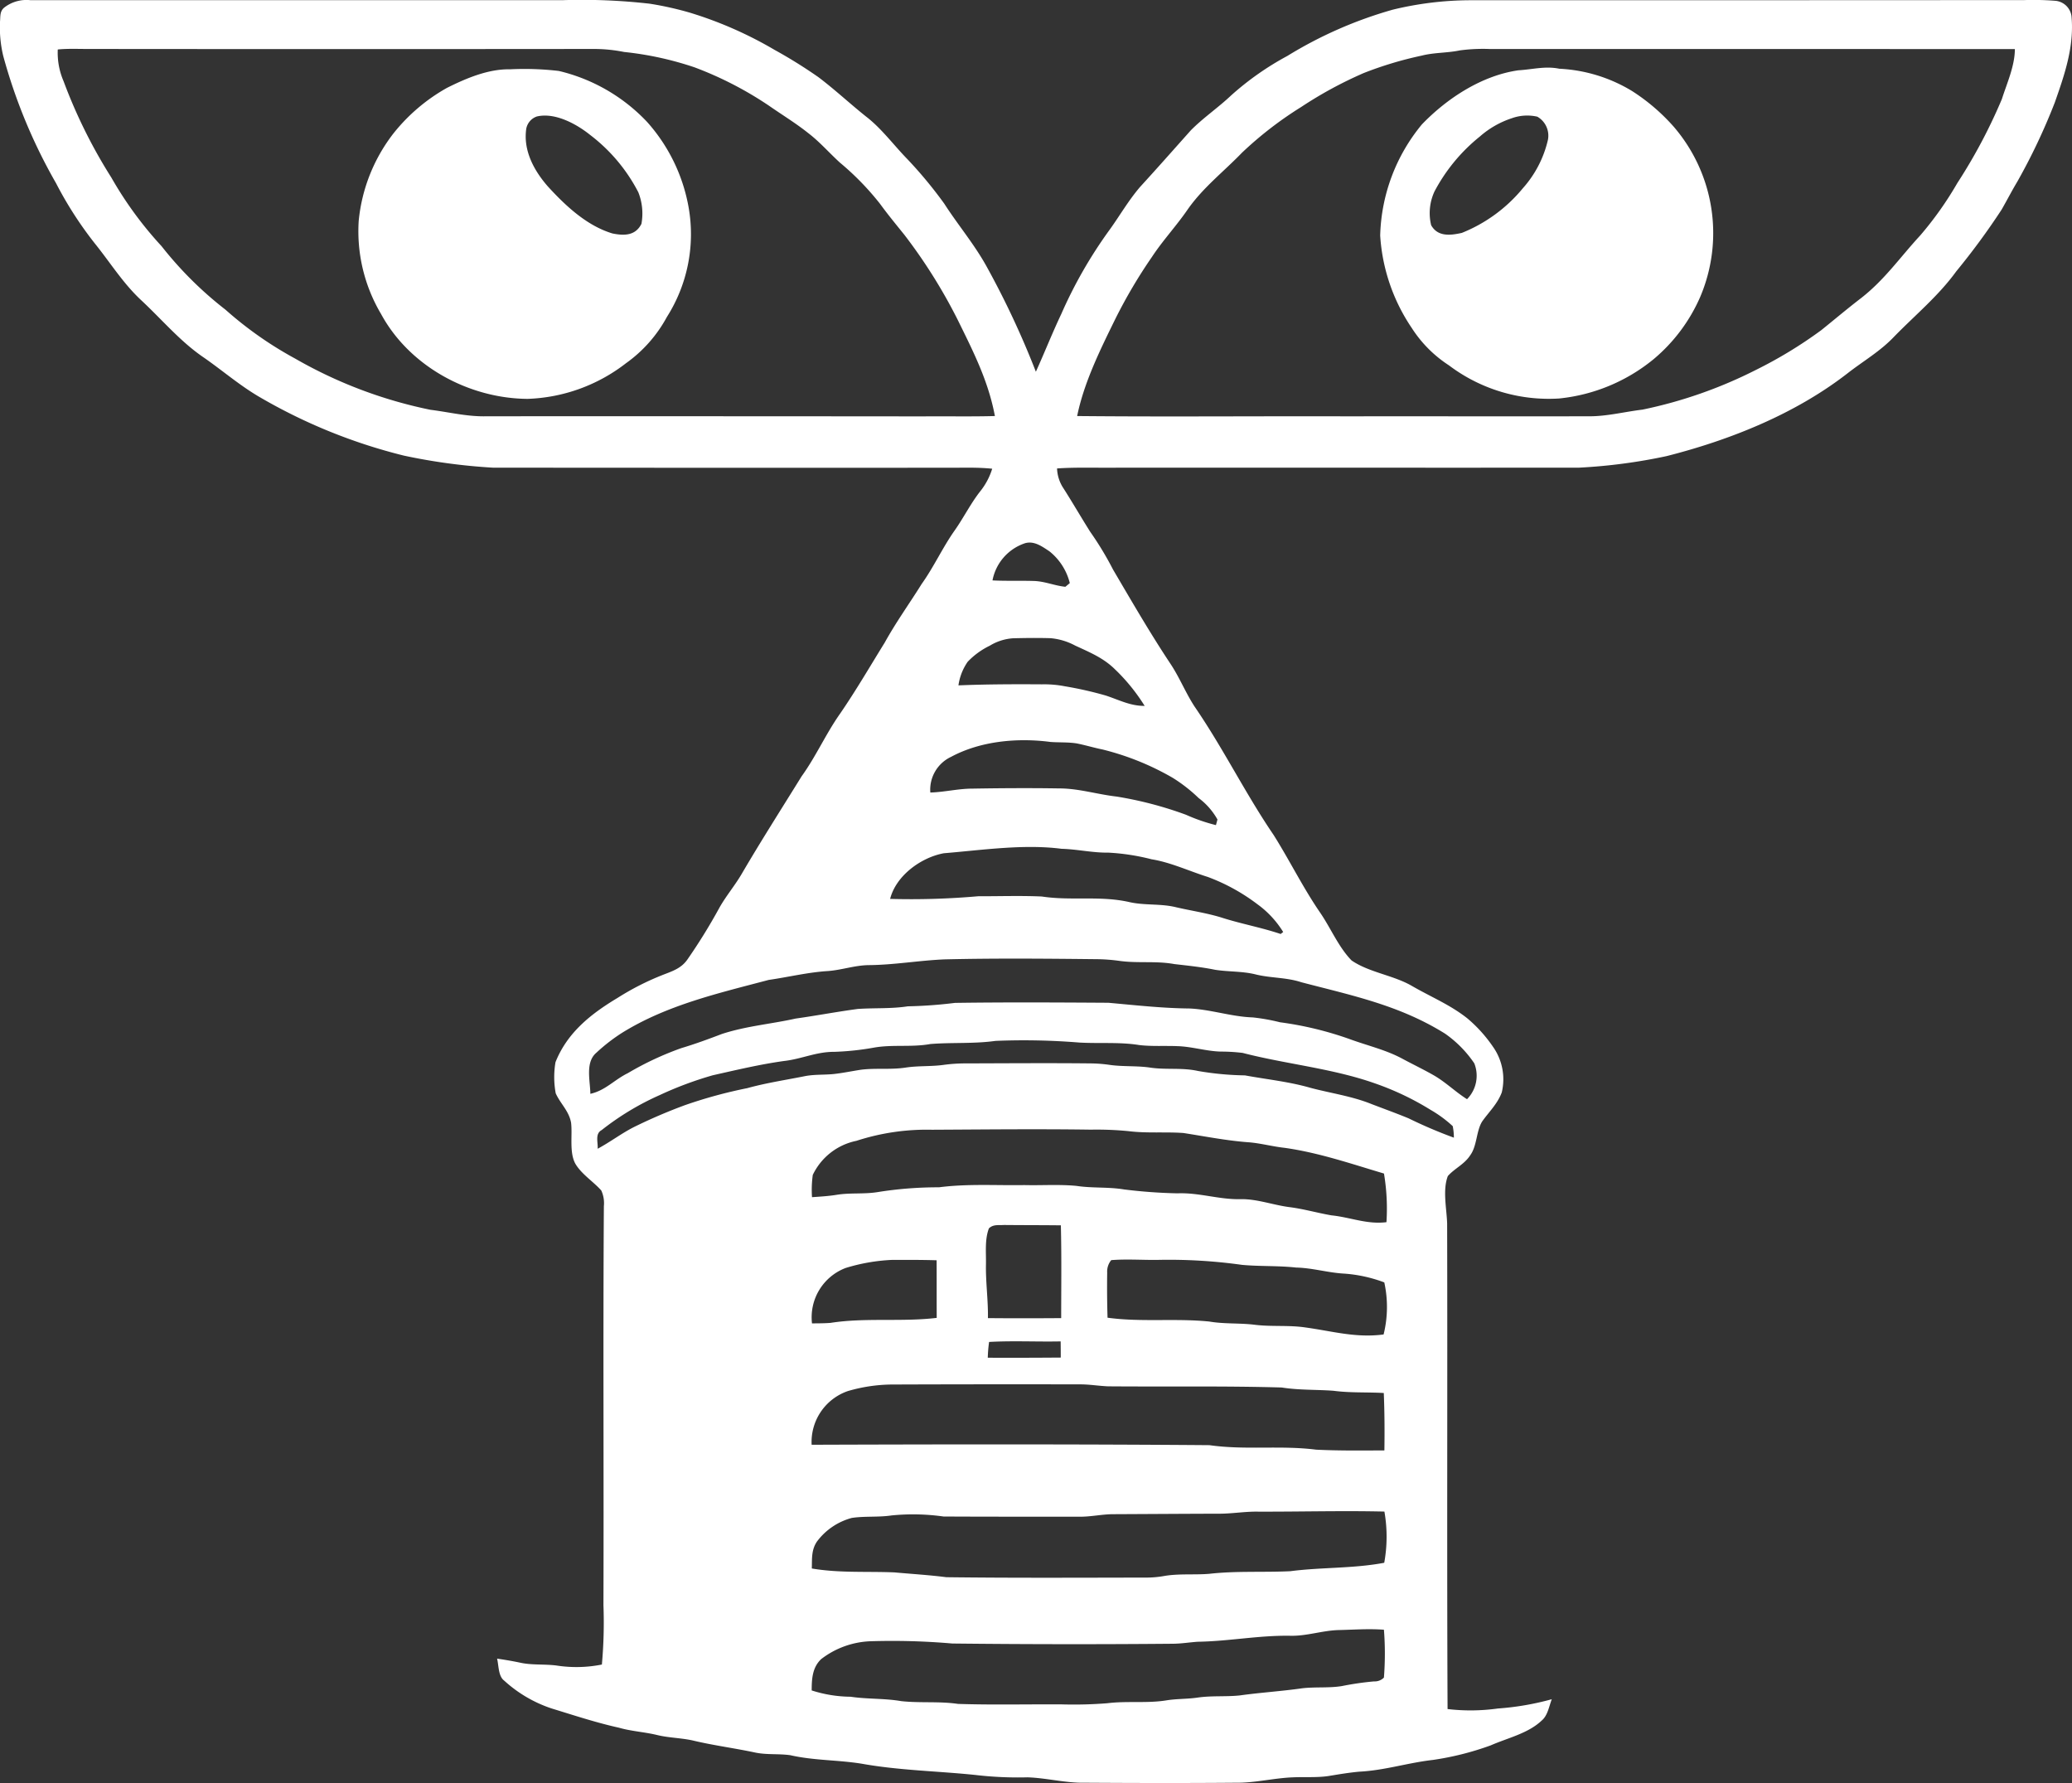 <svg xmlns="http://www.w3.org/2000/svg" width="280.166" height="241.053" viewBox="0 0 280.166 241.053">
  <rect x="0" y="0" width="280.166" height="241.053" fill="#333333" stroke="none"/>
  <g id="Group_36" data-name="Group 36" transform="translate(-1078.23 -45.695)">
    <path id="Path_1" data-name="Path 1" d="M1358.322,47.839a2.414,2.414,0,0,0-2.121-2.031,37.6,37.6,0,0,0-4.3-.1q-37.5.023-75,.02A44.97,44.97,0,0,0,1266.564,47a56.485,56.485,0,0,0-14.257,6.254,39.154,39.154,0,0,0-7.613,5.344c-1.746,1.652-3.758,3.012-5.445,4.715-2.281,2.558-4.551,5.129-6.867,7.66-1.558,1.82-2.668,3.765-4.066,5.719a61.1,61.1,0,0,0-6.586,11.46c-1.219,2.566-2.258,5.207-3.434,7.8a117.5,117.5,0,0,0-6.581-14.081c-1.68-3.086-3.914-5.7-5.808-8.644a58.488,58.488,0,0,0-4.969-6c-1.882-1.926-3.519-4.183-5.636-5.8-2.168-1.734-4.183-3.617-6.394-5.289a65.6,65.6,0,0,0-5.957-3.707,53.064,53.064,0,0,0-11.449-5.027,44,44,0,0,0-5.41-1.207,81.022,81.022,0,0,0-11.84-.477q-35.946-.006-71.895,0a4.9,4.9,0,0,0-3.484.945c-.68.5-.578,1.187-.641,1.941a16.581,16.581,0,0,0,.434,4.648,73.178,73.178,0,0,0,7.14,17.206,50.745,50.745,0,0,0,5.246,8.148c2.125,2.633,3.84,5.437,6.355,7.754,2.859,2.68,5.246,5.543,8.375,7.668,2.484,1.723,4.738,3.676,7.347,5.226a73.8,73.8,0,0,0,19.706,8.035,79.412,79.412,0,0,0,12.023,1.629q30.666.029,61.345.012c2.082.016,4.109-.086,6.187.133a9.219,9.219,0,0,1-1.668,3.117c-1.282,1.652-2.2,3.515-3.4,5.219-1.641,2.32-2.808,4.918-4.461,7.234-1.66,2.66-3.488,5.191-5,7.933-1.992,3.215-3.883,6.472-6.023,9.589-1.929,2.726-3.261,5.781-5.214,8.488-2.692,4.347-5.441,8.652-8.027,13.066-.938,1.641-2.172,3.07-3.1,4.719a76.445,76.445,0,0,1-4.32,6.988c-.864,1.246-2.121,1.6-3.461,2.133a35.97,35.97,0,0,0-5.984,3.058c-3.594,2.152-6.793,4.68-8.391,8.687a12.034,12.034,0,0,0,.031,4.215c.652,1.437,1.793,2.371,2.078,3.98.2,1.687-.258,3.953.558,5.5.8,1.41,2.484,2.473,3.524,3.652a4.1,4.1,0,0,1,.351,2.121c-.121,17.972,0,35.952-.058,53.927a63.155,63.155,0,0,1-.211,8.043,17.6,17.6,0,0,1-6.136.133c-1.633-.211-3.359-.031-4.942-.391-1.023-.215-2.054-.391-3.094-.539.231.894.149,2.383.965,2.973a17.805,17.805,0,0,0,6.383,3.754c3.039.93,6.039,1.926,9.14,2.613,1.715.492,3.484.574,5.211,1,1.555.371,3.2.379,4.757.723,2.781.668,5.629,1.031,8.426,1.629,1.6.336,3.148.137,4.765.363,3.2.727,6.422.629,9.644,1.148,5.125.918,10.222.988,15.374,1.523a49.522,49.522,0,0,0,7.058.32c2.613.086,5.191.793,7.8.73,6.769.043,13.535.059,20.3,0,2.613.047,5.188-.633,7.8-.73,1.574-.07,3.211.055,4.769-.172,1.395-.227,2.8-.469,4.207-.594,3.418-.172,6.539-1.2,9.945-1.586a39.267,39.267,0,0,0,7.824-1.973c2.344-1.027,5.046-1.605,6.894-3.363.8-.668.988-1.934,1.351-2.871a37.175,37.175,0,0,1-7.292,1.254,26.634,26.634,0,0,1-6.8.074c-.1-21.87,0-43.752-.058-65.622-.055-2-.637-4.527.094-6.437.9-1.023,2.234-1.582,3.02-2.8.941-1.277.809-3.273,1.617-4.574.945-1.336,2.058-2.355,2.656-3.933a7.614,7.614,0,0,0-1.2-6.191,19.016,19.016,0,0,0-3.477-3.84c-2.359-1.859-4.894-2.867-7.57-4.422-2.508-1.414-5.715-1.777-8.062-3.39-1.758-1.8-2.813-4.363-4.234-6.441-2.324-3.375-4.117-7.043-6.3-10.511-3.832-5.621-6.82-11.73-10.675-17.343-1.25-1.906-2.074-4.035-3.359-5.929-2.73-4.121-5.179-8.359-7.683-12.617a43.318,43.318,0,0,0-3.093-5.117c-1.27-2.012-2.457-4.078-3.746-6.082a5.2,5.2,0,0,1-.734-2.476c2.426-.168,4.883-.082,7.316-.1,21.1-.02,42.2.016,63.3-.008a74.466,74.466,0,0,0,11.8-1.559c8.594-2.18,17.366-5.691,24.421-11.156,2.172-1.7,4.433-2.976,6.347-4.992,2.906-2.976,6.031-5.551,8.4-8.828a95.346,95.346,0,0,0,6.141-8.359c.719-1.254,1.379-2.539,2.121-3.777a82.571,82.571,0,0,0,5.059-10.679C1357.408,55.753,1358.724,51.932,1358.322,47.839Zm-155.243,54.15q-29.5-.029-59-.016c-2.625.078-5.039-.551-7.645-.875a61.237,61.237,0,0,1-18.285-6.918,50.282,50.282,0,0,1-9.436-6.621,49.863,49.863,0,0,1-8.637-8.582,50.458,50.458,0,0,1-6.788-9.273,69.733,69.733,0,0,1-6.465-13.038,9.672,9.672,0,0,1-.781-4.281c1.371-.137,2.769-.066,4.148-.07q34.188.035,68.372,0a20.741,20.741,0,0,1,4.051.406,43.851,43.851,0,0,1,9.519,2.074,48.219,48.219,0,0,1,10.121,5.222c1.773,1.234,3.609,2.348,5.3,3.7,1.566,1.207,2.808,2.656,4.262,3.976a37.064,37.064,0,0,1,5.418,5.57c1.043,1.434,2.172,2.8,3.281,4.176a71.9,71.9,0,0,1,7.226,11.523c2.1,4.273,4.129,8.238,5.015,12.98C1209.536,102.032,1206.305,101.958,1203.079,101.989Zm-10.222,131.779a21.709,21.709,0,0,1,5.922-.891q12.7-.047,25.4-.02c1.309-.016,2.594.215,3.9.266,7.812.066,15.652-.066,23.46.156,2.34.375,4.668.269,7.015.445,2.262.3,4.511.168,6.785.3.106,2.586.121,5.176.082,7.761-3.074.016-6.156.051-9.226-.1-4.843-.613-9.581.082-14.425-.609-17.87-.141-35.932-.117-53.794-.055A7.278,7.278,0,0,1,1192.857,233.768Zm18.956-9.871c.043-2.445-.316-4.855-.265-7.3.027-1.605-.176-3.336.4-4.836.605-.566,1.277-.4,2.039-.453,2.562.027,5.125.016,7.687.047.105,4.179.047,8.367.043,12.546C1218.418,223.925,1215.114,223.932,1211.813,223.9Zm9.847,5.336c-3.285.023-6.578.039-9.867.02a19.371,19.371,0,0,1,.176-2.133c3.211-.18,6.461-.008,9.679-.074C1221.656,227.776,1221.66,228.507,1221.66,229.233Zm-4.91-23.319c-3.882.062-7.7-.2-11.554.3a51.719,51.719,0,0,0-8.292.648c-1.851.3-3.664.066-5.519.363-1.114.184-2.234.246-3.359.324a14.619,14.619,0,0,1,.105-3.012,8.4,8.4,0,0,1,5.894-4.605,30.781,30.781,0,0,1,10.214-1.5c7.164-.035,14.331-.117,21.495-.012a44.074,44.074,0,0,1,5.078.2c2.469.313,4.988.074,7.441.254,2.964.461,5.926,1.051,8.922,1.262,1.609.141,3.156.57,4.757.742,4.64.656,8.964,2.148,13.433,3.476a28.738,28.738,0,0,1,.336,6.574c-2.633.332-4.879-.664-7.437-.922-1.93-.332-3.8-.883-5.753-1.121-2.211-.3-4.293-1.094-6.477-1.07-2.918.086-5.664-.906-8.589-.785a69.99,69.99,0,0,1-7.23-.527c-2.137-.359-4.289-.152-6.425-.48C1221.461,205.8,1219.09,205.972,1216.75,205.914Zm-24.155,11.2a25.081,25.081,0,0,1,6.176-1.082c2.035-.008,4.07-.016,6.105.047.012,2.6,0,5.2.012,7.789-4.793.57-9.644-.062-14.363.676-.824.066-1.668.059-2.5.07A7.129,7.129,0,0,1,1192.595,217.113Zm72.762,55.384a1.734,1.734,0,0,1-1.332.516,39.961,39.961,0,0,0-4.359.633c-1.739.285-3.609.09-5.375.3-2.8.4-5.629.574-8.43.965-1.937.2-3.824.008-5.761.3-1.4.2-2.808.141-4.207.375-2.574.41-5.3.051-7.9.375a56.928,56.928,0,0,1-6.168.16c-4.683-.031-9.378.09-14.058-.066-2.563-.375-5.133-.094-7.691-.375-2.269-.391-4.562-.254-6.839-.594a17.608,17.608,0,0,1-5.254-.852c0-1.547.086-3.1,1.281-4.234a11.6,11.6,0,0,1,6.765-2.418,94.2,94.2,0,0,1,10.965.309q14.905.164,29.826.031c1.129-.008,2.234-.191,3.355-.27,4.168-.059,8.3-.879,12.508-.809,2.254.059,4.359-.723,6.617-.773,2.012-.047,4.051-.2,6.058-.043A41.153,41.153,0,0,1,1265.357,272.5Zm.047-15.523c-4.172.793-8.508.594-12.707,1.141-3.629.176-7.336-.059-10.945.352-2.019.168-4.148-.051-6.133.3a13.84,13.84,0,0,1-2.445.211c-8.984.012-18,.063-26.987-.051-2.336-.3-4.675-.437-7.019-.652-3.746-.156-7.453.105-11.168-.527.039-1.32-.082-2.484.692-3.637a8.668,8.668,0,0,1,4.715-3.2c1.774-.266,3.594-.07,5.375-.336a29.376,29.376,0,0,1,7.027.145c6.117.035,12.245.02,18.366.027,1.57.02,3.094-.348,4.664-.34,4.7-.02,9.39-.055,14.085-.066,1.832.02,3.629-.316,5.465-.277,5.675.016,11.363-.145,17.034-.012A19.649,19.649,0,0,1,1265.4,256.974Zm-.09-30.866c-3.777.5-6.933-.453-10.613-.953-2.2-.324-4.484-.082-6.7-.344-2.09-.273-4.172-.094-6.25-.449-4.559-.465-9.226.105-13.765-.519-.059-2.031-.078-4.066-.047-6.093a2.414,2.414,0,0,1,.547-1.691c2.067-.164,4.16-.008,6.234-.031a71.1,71.1,0,0,1,11.457.672c2.43.223,4.875.094,7.308.363,2.23.047,4.351.715,6.582.824a19.155,19.155,0,0,1,5.34,1.184A15.462,15.462,0,0,1,1265.315,226.108Zm3.355-29.229c-1.672-.691-3.379-1.3-5.07-1.953-2.594-1.039-5.48-1.445-8.183-2.164-2.875-.832-5.894-1.137-8.847-1.68a40.518,40.518,0,0,1-6.371-.6c-2.125-.469-4.211-.141-6.343-.437-1.84-.289-3.687-.121-5.523-.375a19.021,19.021,0,0,0-2.582-.207c-5.605-.059-11.206-.016-16.816,0a21.96,21.96,0,0,0-3.121.2c-1.719.238-3.445.1-5.164.371-2,.3-4.031.031-6.011.285-1.219.187-2.434.441-3.66.578-1.375.137-2.625.031-3.969.3-2.6.52-5.168.9-7.73,1.609a63.723,63.723,0,0,0-8.43,2.3,71.5,71.5,0,0,0-6.867,2.945c-1.719.867-3.242,2.043-4.941,2.949.074-.852-.395-2.019.543-2.523a36.586,36.586,0,0,1,7.847-4.73,48.23,48.23,0,0,1,7.191-2.683c3.207-.719,6.383-1.48,9.644-1.93,2.34-.266,4.32-1.238,6.714-1.234a36.665,36.665,0,0,0,5.347-.559c2.559-.469,5.137-.031,7.707-.5,2.937-.234,5.871-.012,8.8-.422a92.859,92.859,0,0,1,11.327.223c2.68.156,5.476-.09,8.089.336,1.711.207,3.48.078,5.2.152,1.945.055,3.895.687,5.848.734a24.147,24.147,0,0,1,2.961.18c5.765,1.5,12.093,2.082,17.816,4.094a37.83,37.83,0,0,1,7.593,3.605,16.571,16.571,0,0,1,2.992,2.2,7.716,7.716,0,0,1,.156,1.559A63.534,63.534,0,0,1,1268.67,196.879Zm4.972-11.429a15.5,15.5,0,0,1,3.934,4,4.519,4.519,0,0,1-.981,4.851c-1.586-1-2.891-2.312-4.519-3.242-1.34-.766-2.738-1.434-4.1-2.164-2.293-1.262-4.714-1.789-7.269-2.726a46.205,46.205,0,0,0-9.406-2.269,26.645,26.645,0,0,0-3.684-.656c-2.867-.094-5.707-1.086-8.562-1.207-3.656-.035-7.316-.445-10.957-.773-6.91-.043-13.827-.082-20.737.016a61.209,61.209,0,0,1-6.379.465c-2.254.348-4.5.2-6.765.355-2.808.375-5.594.906-8.4,1.3-3.371.75-6.648,1-9.972,2.082-1.812.691-3.629,1.359-5.488,1.914a41.358,41.358,0,0,0-7.223,3.379c-1.883.926-3.035,2.344-5.078,2.8-.016-1.766-.723-4.261.82-5.562a23.943,23.943,0,0,1,3.55-2.738c6.039-3.719,12.922-5.293,19.749-7.1,2.68-.383,5.32-1.039,8.019-1.2,1.836-.137,3.578-.762,5.441-.8,3.442-.02,6.855-.629,10.293-.777,6.859-.164,13.73-.1,20.589-.027a23.957,23.957,0,0,1,3.129.238c2.484.336,4.882-.027,7.359.422,1.848.215,3.7.4,5.523.773,1.777.281,3.582.184,5.351.594,2.1.547,4.238.406,6.308,1.09C1261.092,180.294,1267.475,181.6,1273.642,185.45ZM1251.737,171.7c-.117.086-.23.176-.344.266-2.656-.894-5.414-1.383-8.077-2.246-1.977-.6-4.043-.9-6.054-1.367-2.1-.519-4.226-.223-6.328-.7-3.965-.9-7.832-.145-11.836-.754-2.859-.129-5.738-.027-8.6-.035a103.508,103.508,0,0,1-11.91.359c.8-3.148,4.168-5.6,7.258-6.172,5.176-.426,10.8-1.266,15.933-.6,2.125.055,4.18.547,6.3.516a29.726,29.726,0,0,1,5.863.9c2.582.414,5.082,1.6,7.6,2.387a26.2,26.2,0,0,1,6.722,3.7A13.087,13.087,0,0,1,1251.737,171.7ZM1236.8,150.854a21.058,21.058,0,0,1,3.5,2.73,9.264,9.264,0,0,1,2.55,2.906l-.207.758a24.213,24.213,0,0,1-4.047-1.4,50.427,50.427,0,0,0-9.386-2.461c-2.64-.3-5.128-1.105-7.769-1.1-3.906-.062-7.82-.039-11.722.027-1.922,0-3.777.473-5.695.527a4.9,4.9,0,0,1,2.8-4.82c4.011-2.156,9-2.6,13.453-2.016,1.175.086,2.4.012,3.558.2,1.172.234,2.312.582,3.484.82A36.317,36.317,0,0,1,1236.8,150.854Zm-7.691-14.558a25.51,25.51,0,0,1,3.895,4.832c-1.942.023-3.484-.824-5.281-1.406a49.362,49.362,0,0,0-5.476-1.238,14.783,14.783,0,0,0-3.133-.27c-3.765-.023-7.527-.016-11.288.141a7.386,7.386,0,0,1,1.25-3.191,10.333,10.333,0,0,1,2.992-2.176,6.936,6.936,0,0,1,3.125-1c1.7-.043,3.41-.062,5.105-.012a8.639,8.639,0,0,1,3.3.992C1225.613,133.905,1227.519,134.671,1229.105,136.3Zm-6.223-11.769-.6.5c-1.5-.152-2.8-.758-4.332-.789-1.84-.051-3.68.02-5.523-.074a6.588,6.588,0,0,1,4.433-5.039c1.231-.328,2.281.457,3.258,1.1A7.927,7.927,0,0,1,1222.883,124.527Zm126.041-65.466a72.467,72.467,0,0,1-6.035,11.382,46.507,46.507,0,0,1-5.027,7.093c-2.726,2.953-4.8,5.98-8,8.472-1.828,1.4-3.585,2.89-5.382,4.332a59.248,59.248,0,0,1-8.828,5.367,61.288,61.288,0,0,1-15.332,5.367c-2.453.293-4.918.941-7.382.9-10.812.027-21.624-.012-32.436.008-12.206-.039-24.421.078-36.627-.039.926-4.551,3.14-9.011,5.179-13.163A68.649,68.649,0,0,1,1234,80.416c1.484-2.254,3.336-4.222,4.859-6.457,2.093-2.957,4.824-5.047,7.312-7.625a49.851,49.851,0,0,1,7.984-6.164,55.105,55.105,0,0,1,8.457-4.594,49.726,49.726,0,0,1,7.844-2.359c1.711-.437,3.437-.348,5.156-.707a23.486,23.486,0,0,1,4.027-.191q35.518.006,71.032.008C1350.666,54.6,1349.615,56.9,1348.924,59.061Z" transform="translate(0 0)" fill="#fff"/>
    <path id="Path_2" data-name="Path 2" d="M1595.664,77.06a26.643,26.643,0,0,0-5.6-4.789,20.849,20.849,0,0,0-9.847-3.019c-1.89-.391-3.625.1-5.519.211-4.941.7-9.644,3.773-13.058,7.316A24.545,24.545,0,0,0,1556,91.805a25.07,25.07,0,0,0,4.289,12.527,16.787,16.787,0,0,0,5,5.015,22.383,22.383,0,0,0,14.9,4.488,23.95,23.95,0,0,0,12.792-5.324,22.879,22.879,0,0,0,6.3-8.429A22.046,22.046,0,0,0,1595.664,77.06Zm-16.979,1.789A14.8,14.8,0,0,1,1575.3,85.4a20.588,20.588,0,0,1-8.261,6.047c-1.531.344-3.258.551-4.148-1.043a6.951,6.951,0,0,1,.457-4.57,23.74,23.74,0,0,1,6.121-7.41,12.4,12.4,0,0,1,4.355-2.488,6.135,6.135,0,0,1,3.426-.2A2.956,2.956,0,0,1,1578.685,78.849Z" transform="translate(-291.148 -14.265)" fill="#fff"/>
    <path id="Path_3" data-name="Path 3" d="M1246.94,88.329a23.433,23.433,0,0,0-5.621-11.578,24.014,24.014,0,0,0-11.933-6.89,39.956,39.956,0,0,0-6.594-.223c-2.937-.059-5.925,1.211-8.512,2.5a24.59,24.59,0,0,0-7.246,6.156,22.864,22.864,0,0,0-4.707,11.835,21.922,21.922,0,0,0,3.019,12.585c3.832,7.07,11.867,11.429,19.82,11.48a22.947,22.947,0,0,0,13.292-4.812,18.425,18.425,0,0,0,5.539-6.261A20.875,20.875,0,0,0,1246.94,88.329Zm-6.382,2.2c-.813,1.625-2.348,1.621-3.926,1.3-3.457-1.039-6.336-3.738-8.722-6.347-1.879-2.141-3.355-4.855-2.929-7.8a2.166,2.166,0,0,1,1.437-1.668c2.445-.57,5.344,1,7.207,2.5a22.968,22.968,0,0,1,6.512,7.754A7.785,7.785,0,0,1,1240.557,90.528Z" transform="translate(-75.594 -14.573)" fill="#fff"/>
  </g>
</svg>
